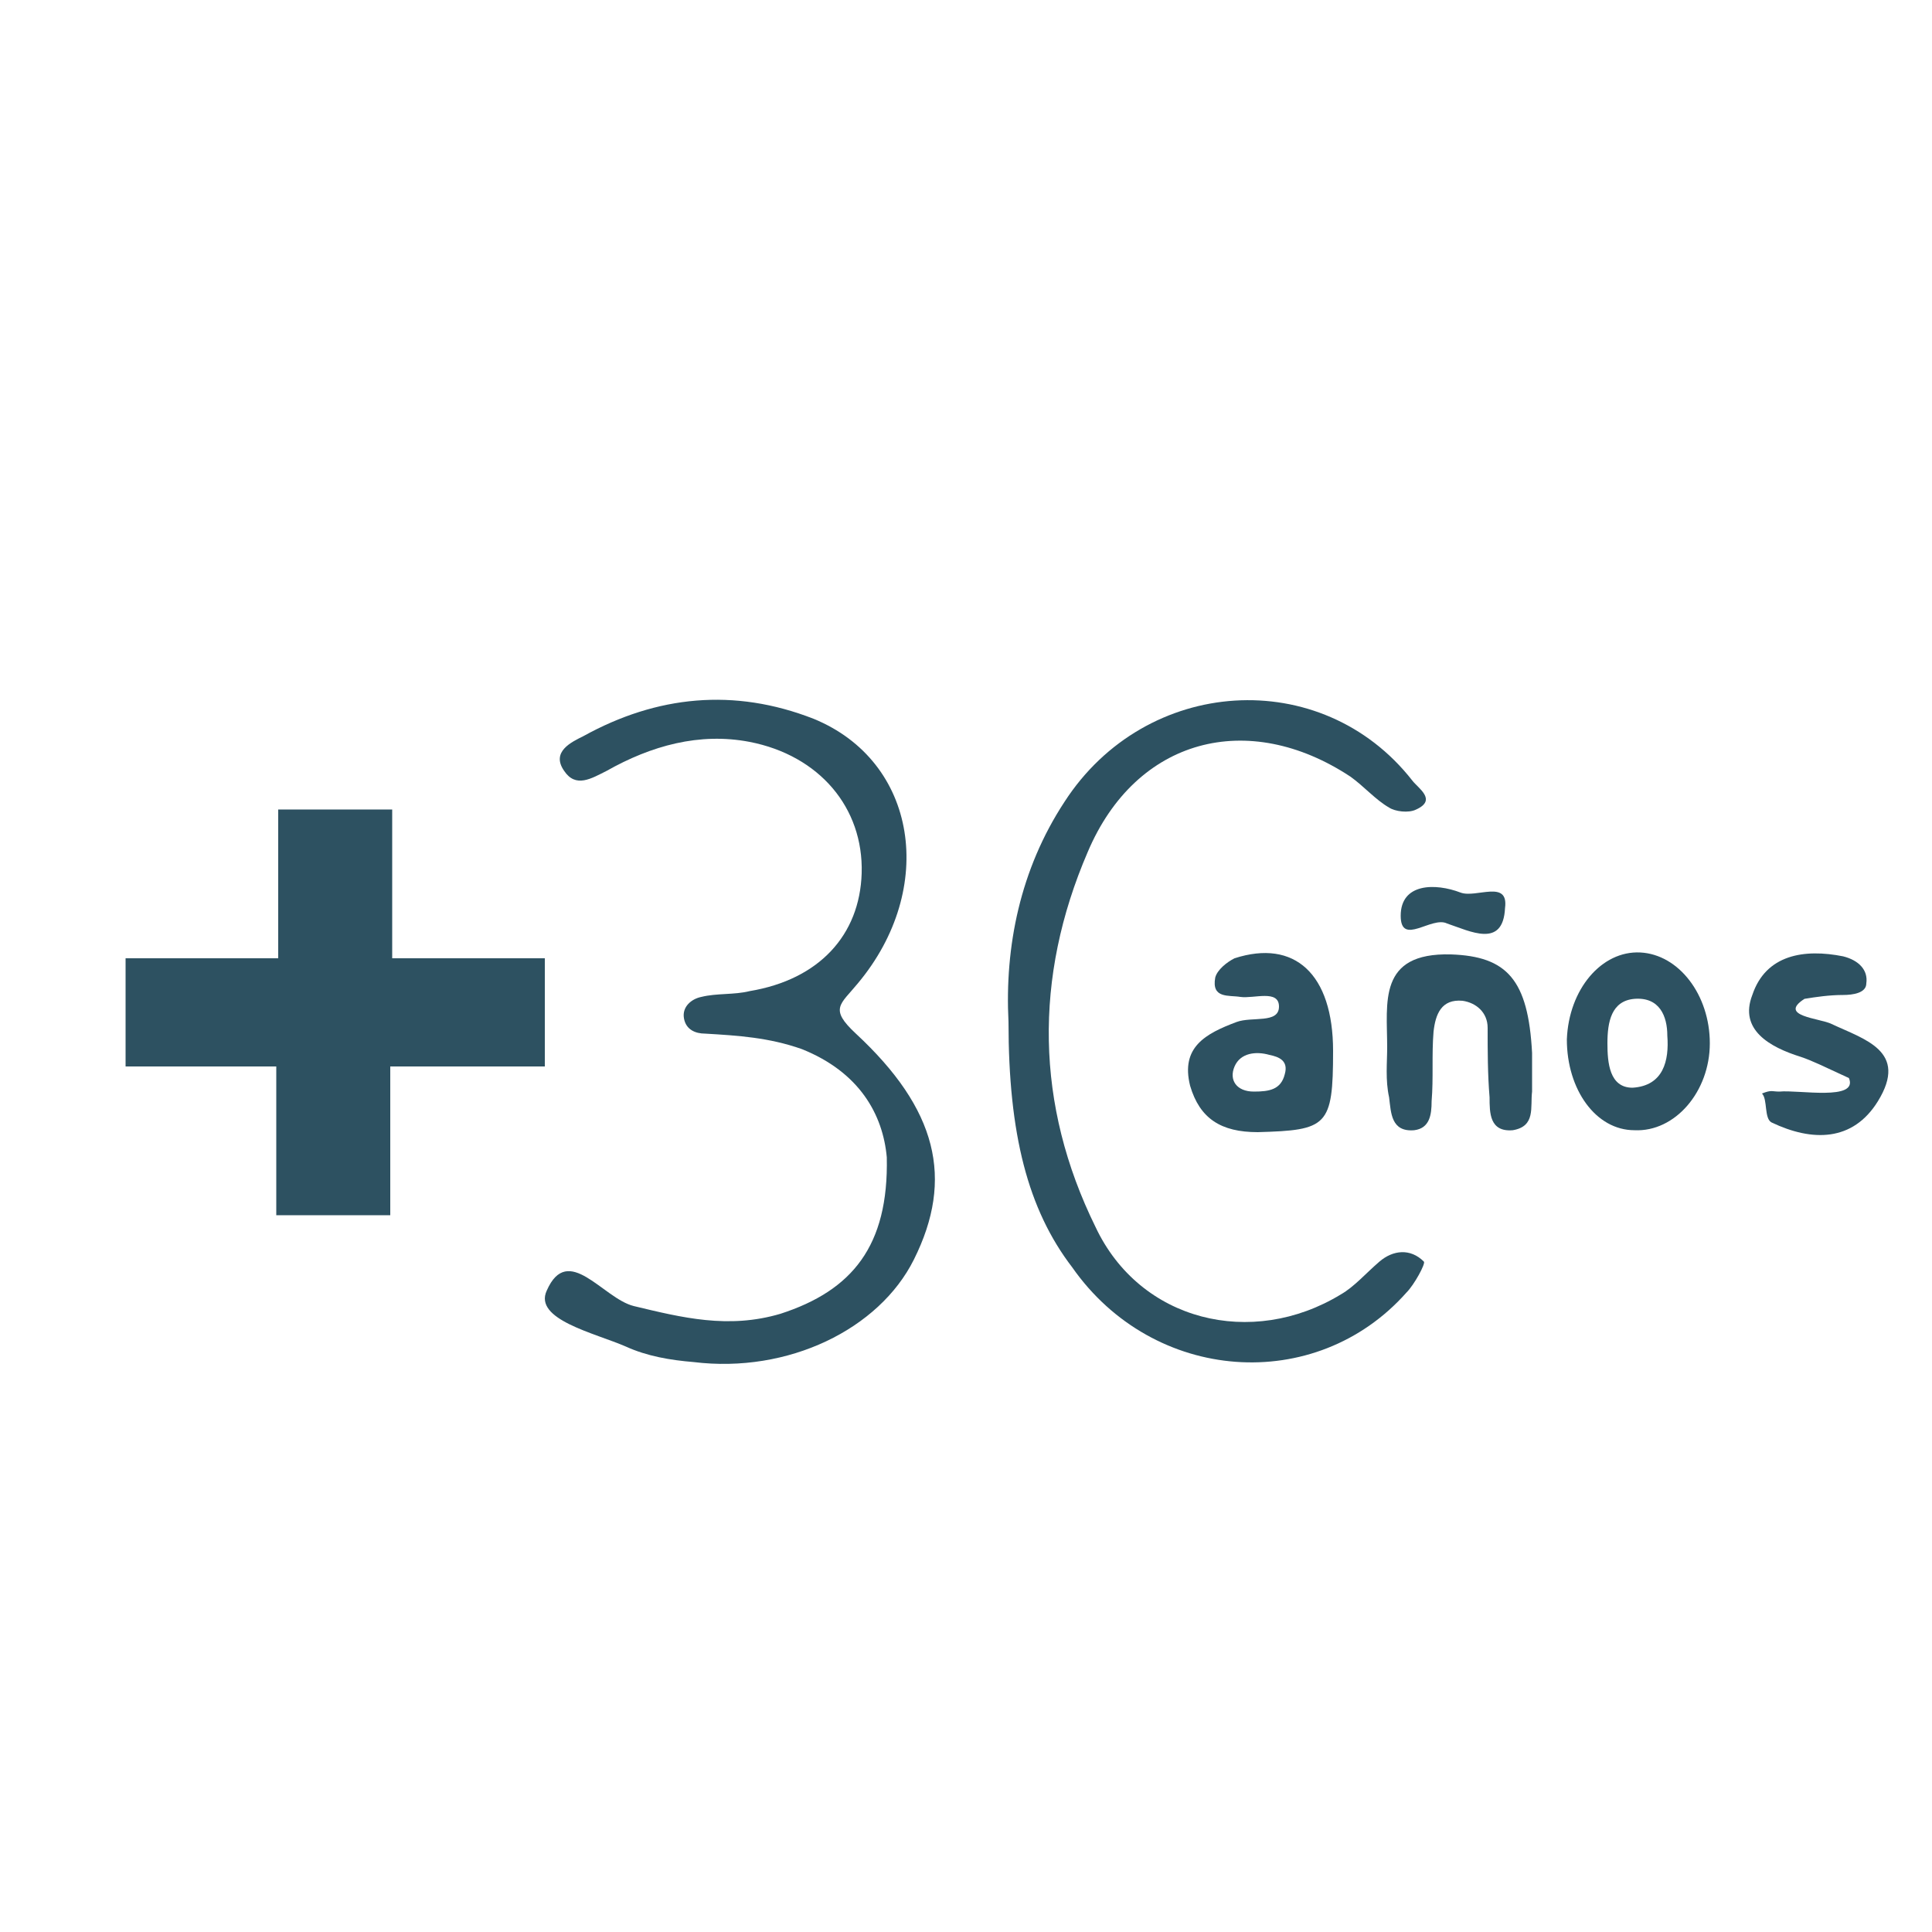 <?xml version="1.0" encoding="utf-8"?>
<!-- Generator: Adobe Illustrator 25.2.0, SVG Export Plug-In . SVG Version: 6.00 Build 0)  -->
<svg version="1.1" id="Capa_1" xmlns="http://www.w3.org/2000/svg" xmlns:xlink="http://www.w3.org/1999/xlink" x="0px" y="0px"
	 viewBox="0 0 100 100" style="enable-background:new 0 0 100 100;" xml:space="preserve">
<style type="text/css">
	.st0{clip-path:url(#SVGID_2_);}
	.st1{fill:#2D5161;}
</style>
<g>
	<defs>
		<rect id="SVGID_1_" width="100" height="100"/>
	</defs>
	<clipPath id="SVGID_2_">
		<use xlink:href="#SVGID_1_"  style="overflow:visible;"/>
	</clipPath>
	<g class="st0">
		<path class="st1" d="M45.9,59.9c-0.2-2.2-1.4-4.4-4.4-5.6c-1.7-0.6-3.3-0.7-5-0.8c-0.5,0-1-0.2-1.1-0.8c-0.1-0.6,0.4-1,0.9-1.1
			c0.8-0.2,1.7-0.1,2.5-0.3c3.6-0.6,5.7-2.9,5.8-6.1c0.1-3.4-2.2-6.1-5.8-6.8c-2.6-0.5-5.1,0.2-7.4,1.5c-0.8,0.4-1.6,0.9-2.2,0
			c-0.7-1,0.4-1.5,1-1.8c3.8-2.1,7.8-2.5,11.9-0.9c5.4,2.2,6.4,8.8,2.3,13.7c-0.9,1.1-1.5,1.3-0.1,2.6c4.2,3.9,5.1,7.5,3,11.7
			c-1.8,3.6-6.5,5.9-11.4,5.3c-1.2-0.1-2.4-0.3-3.5-0.8c-1.6-0.7-4.8-1.4-4.1-2.9c1.1-2.5,2.9,0.4,4.5,0.8c2.5,0.6,4.9,1.2,7.6,0.4
			C44.1,66.8,46,64.5,45.9,59.9z"/>
		<path class="st1" d="M52.2,52.9c-0.2-3.9,0.6-7.9,2.9-11.4c4.2-6.5,13.3-7.1,18-1.1c0.3,0.4,1.3,1,0.2,1.5
			c-0.4,0.2-1.1,0.1-1.4-0.1c-0.7-0.4-1.3-1.1-2-1.6c-5.3-3.5-11.1-2-13.6,3.9c-2.8,6.5-2.7,13.1,0.4,19.4c2.3,4.9,8.1,6.3,12.7,3.5
			c0.7-0.4,1.3-1.1,2-1.7c0.7-0.6,1.6-0.7,2.3,0c0.1,0.1-0.5,1.2-0.9,1.6c-4.7,5.3-13.1,4.7-17.3-1.3C53.2,62.6,52.2,58.7,52.2,52.9
			z"/>
		<path class="st1" d="M69,54.4c0,3.9-0.3,4.1-3.9,4.2c-1.9,0-3-0.7-3.5-2.4c-0.5-2,0.8-2.7,2.4-3.3c0.8-0.3,2.2,0.1,2.2-0.8
			c0-0.9-1.3-0.4-2-0.5c-0.6-0.1-1.5,0.1-1.3-1c0.1-0.4,0.6-0.8,1-1C67,48.6,69,50.4,69,54.4z M66.5,55.6c0.2-0.7-0.3-0.9-0.8-1
			c-0.7-0.2-1.5-0.1-1.8,0.6c-0.3,0.7,0.1,1.3,1,1.3C65.7,56.5,66.3,56.4,66.5,55.6z"/>
		<path class="st1" d="M71.8,54.2c0-2.3-0.5-4.9,3.3-4.8c2.9,0.1,4,1.3,4.2,5.1c0,0.7,0,1.4,0,2c-0.1,0.8,0.2,1.8-1,2
			c-1.2,0.1-1.2-0.9-1.2-1.7c-0.1-1.2-0.1-2.4-0.1-3.6c0-0.8-0.6-1.3-1.3-1.4c-1.1-0.1-1.4,0.7-1.5,1.6c-0.1,1.2,0,2.4-0.1,3.6
			c0,0.7-0.1,1.4-0.9,1.5c-1.2,0.1-1.2-0.9-1.3-1.7C71.7,55.9,71.8,55,71.8,54.2z"/>
		<path class="st1" d="M81.1,53.8c0.1-2.6,1.8-4.6,3.8-4.5c2,0.1,3.6,2.2,3.6,4.7c0,2.5-1.8,4.6-3.9,4.5
			C82.6,58.5,81.1,56.4,81.1,53.8z M86.3,53.6c0-1-0.4-2-1.7-1.9c-1.2,0.1-1.4,1.2-1.4,2.3c0,1,0.1,2.3,1.3,2.3
			C86.1,56.2,86.4,54.9,86.3,53.6z"/>
		<path class="st1" d="M95.7,55.8c-1.3-0.6-1.9-0.9-2.5-1.1c-1.6-0.5-3.2-1.4-2.5-3.2c0.7-2.1,2.7-2.4,4.7-2
			c0.8,0.2,1.3,0.7,1.2,1.4c0,0.5-0.7,0.6-1.2,0.6c-0.7,0-1.4,0.1-2,0.2c-1.4,0.9,0.8,1,1.4,1.3c1.7,0.8,4,1.4,2.4,4
			c-1.3,2.1-3.4,2.1-5.5,1.1c-0.4-0.2-0.2-1.2-0.5-1.5c0.5-0.2,0.5-0.1,0.9-0.1C93.1,56.4,96.2,57,95.7,55.8z"/>
		<path class="st1" d="M74.9,47.8c-0.8-0.4-2.4,1.2-2.4-0.4c0-1.7,1.8-1.7,3.1-1.2c0.8,0.3,2.5-0.7,2.3,0.8
			C77.8,49.1,76.1,48.2,74.9,47.8z"/>
		<g>
			<path class="st1" d="M28.1,55.2h-7.9v7.7h-5.9v-7.7H6.5v-5.6h7.9v-7.7h5.9v7.7h7.9V55.2z"/>
		</g>
	</g>
</g>
</svg>
